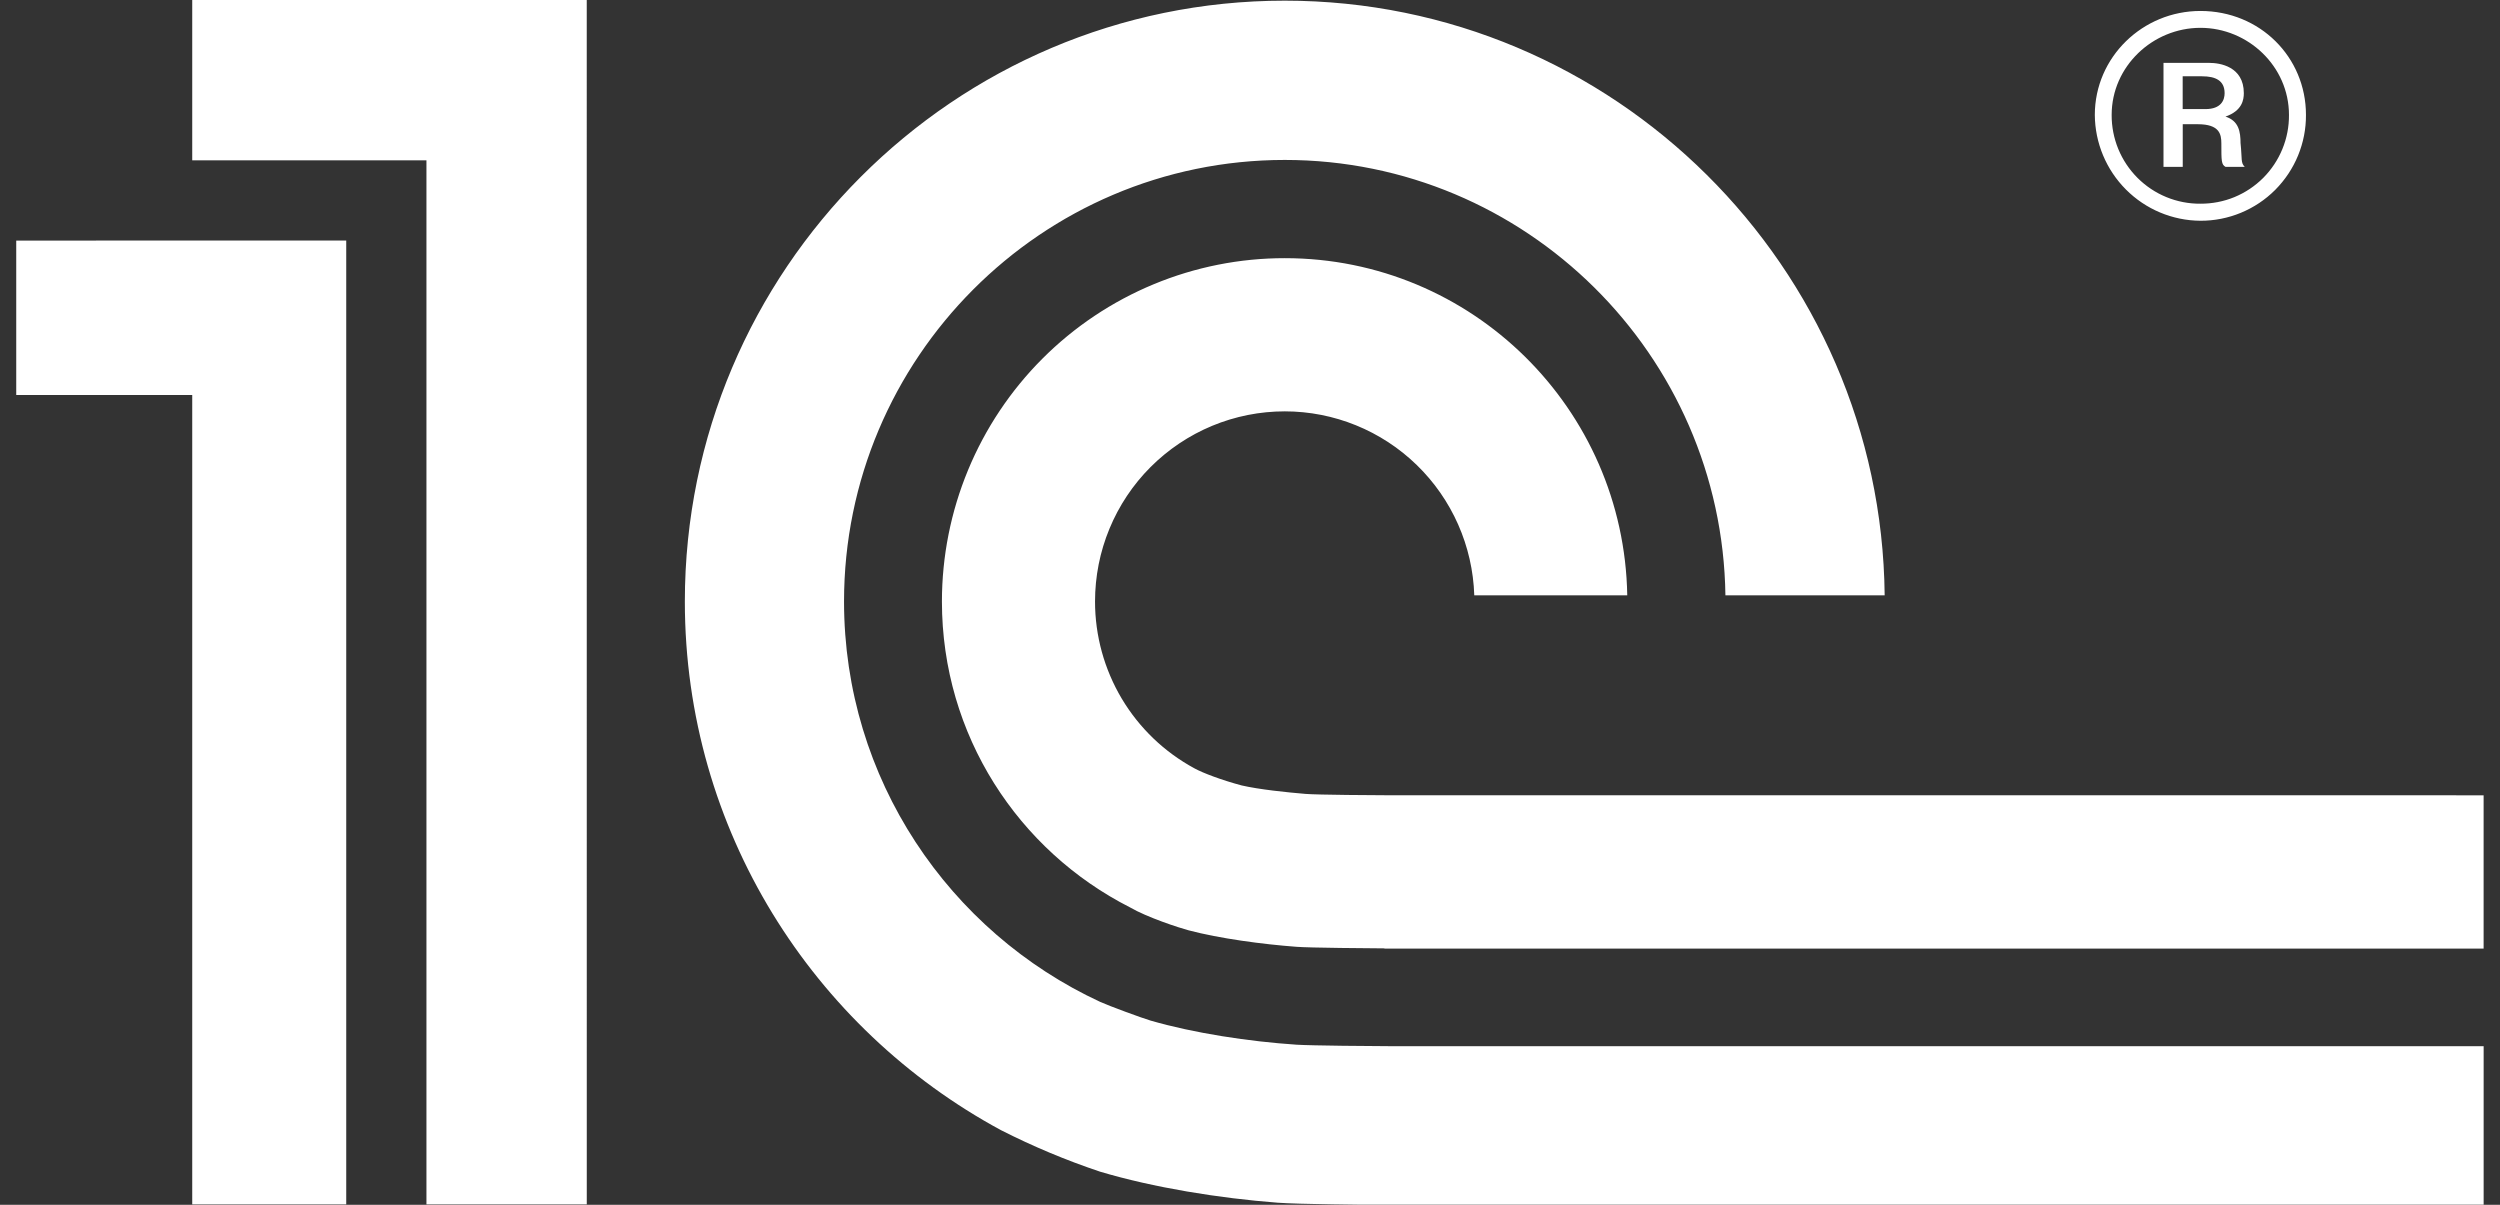 <svg width="83" height="40" viewBox="0 0 83 40" fill="none" xmlns="http://www.w3.org/2000/svg">
<rect x="0" y="0" width="83" height="40" fill="#333333" stroke="none"/>
<g clip-path="url(#clip0_16113_17735)">
<mask id="mask0_16113_17735" style="mask-type:luminance" maskUnits="userSpaceOnUse" x="-344" y="-93" width="776" height="778">
<path d="M-343.699 684.417H431.957V-92.499H-343.699V684.417Z" fill="white"/>
</mask>
<g mask="url(#mask0_16113_17735)">
<path d="M43.047 34.684C41.463 34.579 39.637 34.3 38.198 33.883C37.928 33.804 36.811 33.393 36.527 33.263C31.514 30.937 28.022 25.86 28.022 19.97C28.022 11.891 34.584 5.31 42.655 5.31C50.656 5.31 57.172 11.779 57.284 19.766H62.571C62.459 8.86 53.571 0.022 42.655 0.022C31.675 0.022 22.737 8.969 22.737 19.97C22.737 27.554 26.995 34.15 33.23 37.52C34.292 38.06 35.392 38.521 36.521 38.899C38.298 39.429 40.479 39.782 42.421 39.93C43.08 39.979 45.382 40.005 46.053 40.009H82.457V34.733H46.116C45.631 34.733 43.519 34.715 43.046 34.684M46.115 26.403C45.73 26.403 43.72 26.39 43.348 26.358C42.719 26.306 41.807 26.211 41.221 26.076C40.559 25.899 39.937 25.664 39.657 25.51C38.659 24.971 37.825 24.171 37.243 23.196C36.662 22.22 36.355 21.106 36.355 19.97C36.355 19.141 36.517 18.32 36.834 17.554C37.15 16.788 37.614 16.092 38.199 15.506C38.785 14.92 39.479 14.455 40.244 14.137C41.008 13.82 41.828 13.657 42.655 13.657C44.29 13.658 45.861 14.296 47.035 15.437C48.209 16.577 48.894 18.129 48.946 19.766H54.025C53.919 13.567 48.873 8.571 42.655 8.571C41.16 8.57 39.681 8.865 38.3 9.438C36.919 10.011 35.664 10.85 34.607 11.909C33.55 12.967 32.711 14.224 32.139 15.607C31.567 16.99 31.272 18.473 31.272 19.97C31.272 24.41 33.813 28.244 37.514 30.124C38.083 30.456 39.155 30.806 39.459 30.886C40.504 31.161 41.909 31.349 43.046 31.434C43.467 31.468 45.528 31.484 45.965 31.486V31.494H82.456V26.404L46.115 26.403ZM19.481 39.989H14.158V5.322H6.382V-0.009H19.48L19.481 39.989ZM0.539 7.987V13.113H6.382V39.988H11.495V7.986L0.539 7.987ZM73.055 0.364C71.138 0.364 69.548 1.895 69.548 3.816C69.554 4.745 69.926 5.635 70.582 6.293C71.237 6.95 72.125 7.323 73.053 7.329C73.514 7.331 73.971 7.241 74.397 7.065C74.823 6.889 75.211 6.631 75.537 6.304C75.862 5.977 76.121 5.589 76.296 5.162C76.471 4.735 76.561 4.278 76.558 3.816C76.558 1.895 75.031 0.364 73.055 0.364ZM73.053 6.763C72.666 6.766 72.282 6.691 71.924 6.544C71.565 6.397 71.24 6.18 70.966 5.906C70.692 5.632 70.475 5.306 70.327 4.947C70.18 4.588 70.105 4.204 70.107 3.816C70.107 2.202 71.472 0.924 73.055 0.924C74.636 0.924 75.994 2.202 75.994 3.816C75.997 4.204 75.923 4.588 75.776 4.946C75.629 5.305 75.413 5.631 75.14 5.905C74.866 6.179 74.541 6.396 74.183 6.544C73.825 6.691 73.44 6.765 73.053 6.763Z" fill="white"/>
<path d="M74.386 4.761C74.386 4.373 74.329 4.013 73.886 3.871C74.441 3.678 74.495 3.313 74.495 3.093C74.495 2.201 73.688 2.088 73.355 2.088H71.828V5.54H72.467V4.124H72.967C73.689 4.124 73.749 4.457 73.749 4.761C73.749 5.35 73.749 5.46 73.887 5.54H74.525C74.387 5.4 74.442 5.292 74.387 4.761M73.217 3.62H72.465V2.533H73.109C73.555 2.533 73.857 2.674 73.857 3.094C73.857 3.315 73.749 3.622 73.219 3.622" fill="white"/>
</g>
</g>
<defs>
<clipPath id="clip0_16113_17735">
<rect width="82" height="40" fill="white" transform="translate(0.5)"/>
</clipPath>
</defs>
</svg>
